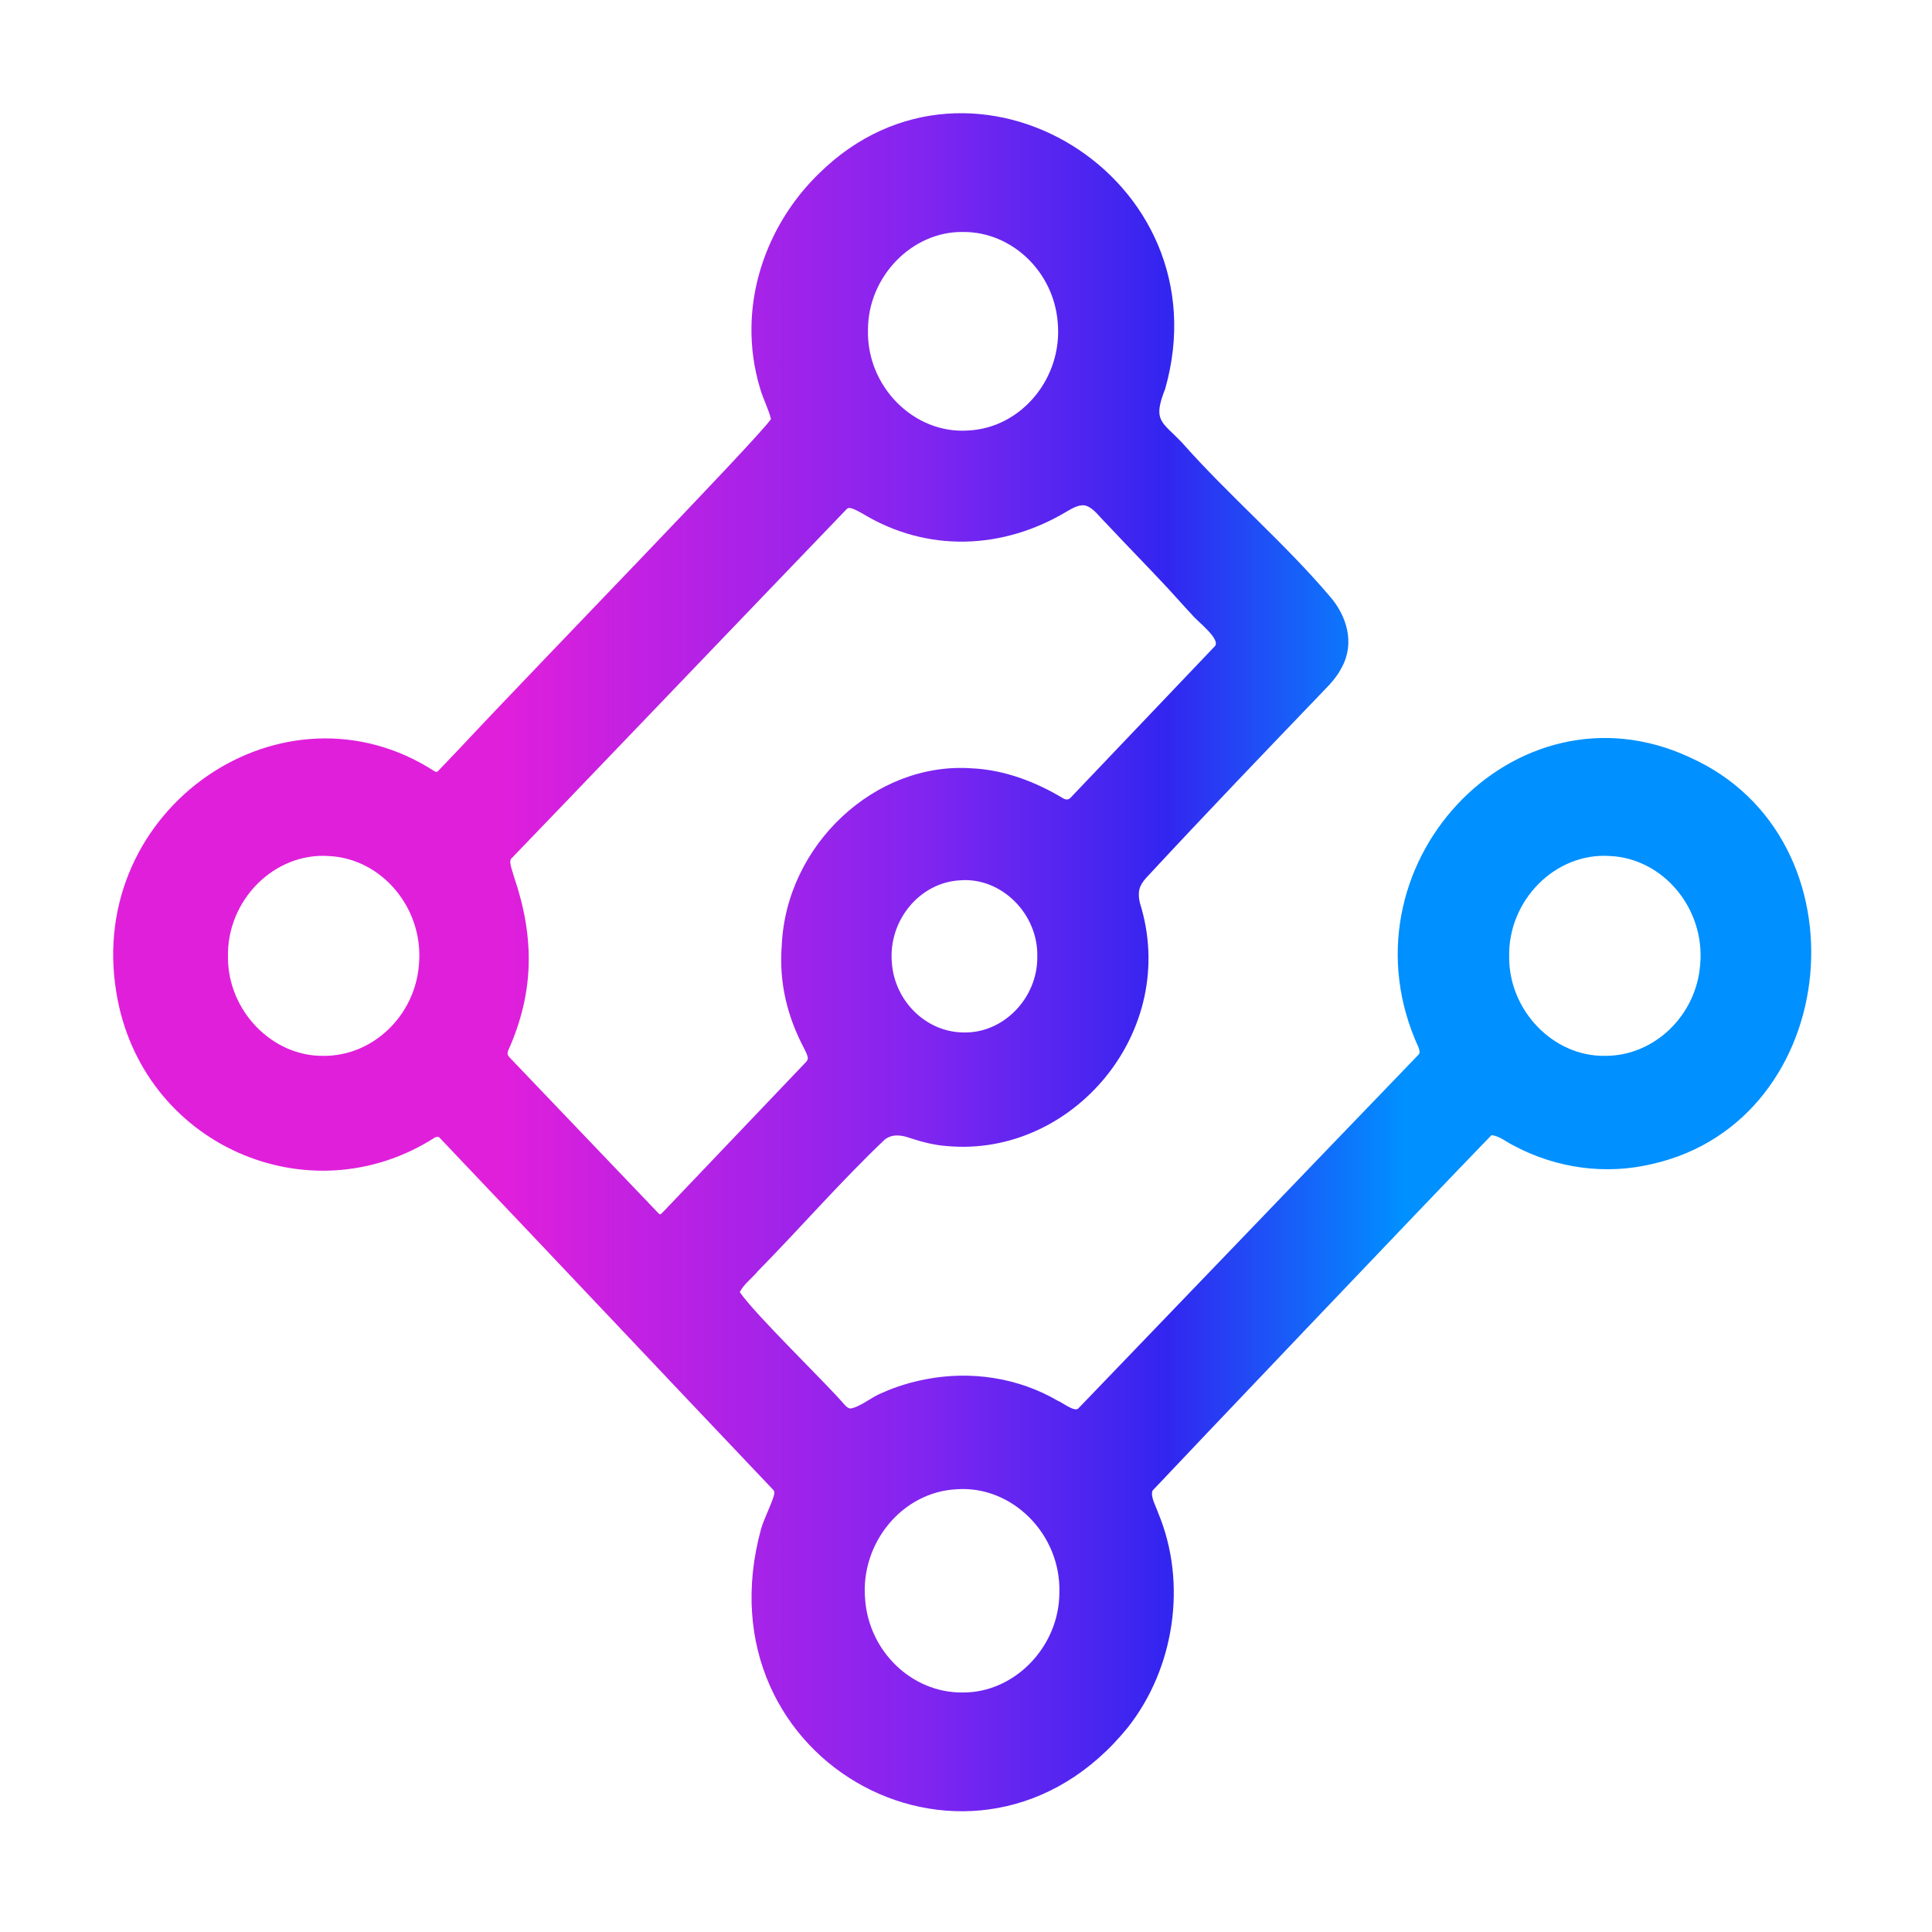 <?xml version="1.0" encoding="UTF-8"?>
<svg id="Layer_1" data-name="Layer 1" xmlns="http://www.w3.org/2000/svg" xmlns:xlink="http://www.w3.org/1999/xlink" viewBox="0 0 1024 1024">
  <defs>
    <style>
      .cls-1 {
        fill: url(#linear-gradient);
      }
    </style>
    <linearGradient id="linear-gradient" x1="60" y1="510" x2="960" y2="510" gradientUnits="userSpaceOnUse">
      <stop offset=".23" stop-color="#e01fdb"/>
      <stop offset=".48" stop-color="#8025f0"/>
      <stop offset=".62" stop-color="#3325f0"/>
      <stop offset=".76" stop-color="#0090ff"/>
    </linearGradient>
  </defs>
  <path class="cls-1" d="M895.5,401.35c-92.87-43.11-187.59,58.51-143.56,154,.34,1.27.87,2.68-.08,3.62-1.39,1.46-4.74,4.93-9.6,9.99-37.2,38.54-132.6,138-170.68,177.49-2.01,2.13-8.23-2.96-10.96-4.03-21.05-12.29-46.05-15.96-69.76-11.42-8.08,1.56-16.01,3.91-23.52,7.34-5.35,2.06-11.26,7.33-16.54,8.2-1.26-.07-2.27-1.02-3.17-2-9.73-11.48-47.01-47.3-55.48-59.64,1.62-3.88,6.73-7.67,9.58-11.21,22.58-22.97,43.88-47.53,67.18-69.67,4.15-3.28,9.33-2.37,13.99-.64,6.42,2.06,12.83,3.66,19.37,4.09,66.45,5.83,123.22-61.09,101.9-128.87-1.36-5.81-.36-9.29,3.32-13.31,31.01-33.44,63.19-66.99,94.71-99.82,3.37-3.41,6.66-7.21,8.87-11.56,7.22-12.97,2.78-27.66-6.43-38.05-24.03-28.28-53.41-53.29-78.1-81.19-10.66-11.3-15.83-11.28-8.98-28.57,31.86-111.86-102.17-194-183.29-114.33-21.59,20.87-35.39,50.11-35.98,81.02-.21,11.04,1.28,22.35,4.68,33.44,1.42,5.01,4.56,11.01,5.65,15.92-8.07,11.55-125.23,131.9-164.55,174.05-6.31,6.61-10.52,11.09-12.04,12.62-.46.37-.86.3-1.52.09-80.23-52.1-184.99,19.25-168.87,117.05,13.11,80.93,102.37,119.75,169,76.86.96-.35,1.79-.47,2.43.28,1.3,1.36,4.31,4.55,8.71,9.19,35.64,37.38,127.71,134.97,167.31,176.59.95,1.08,1.72,1.26,1.1,3.74-1.54,5.31-5.16,12.06-6.79,17.66-34.43,125.32,114.7,203.73,194.39,105.26,24.67-31.27,31.61-76.33,16.09-113.59-1.07-3.36-4.27-8.61-3.04-11.88,15.56-16.54,144.82-152.48,179.65-188.39,4.07.21,8.29,3.88,12.14,5.68,22.6,11.97,48.55,15.46,73.24,9.54,101.08-22.98,115.15-172.74,19.85-215.44l-.23-.11ZM171.41,559.62c-27.12.35-50.62-23.87-50.58-52.22-.79-30.26,24.61-55.67,53.41-53.68,28.34,1.31,50.49,27.96,47.81,57.53-2.05,27.08-24.42,48.5-50.4,48.37h-.24ZM511.06,547.22c-19.8.09-36.92-16.33-38.36-37.03-1.93-22.26,14.68-42.4,36.03-43.59,21.9-1.86,41.74,17.74,41.06,40.78.05,21.61-17.76,40.08-38.49,39.84h-.24ZM510.55,122.95c25.8-.12,48.03,21.14,50.07,48.04,2.67,29.38-19.32,55.88-47.49,57.18-28.72,1.99-54.01-23.42-53.08-53.6.1-28.06,23.4-51.97,50.25-51.62h.24ZM269.15,557.28c14.01-31.05,14.34-60,3.34-92.39-.79-3.13-3.13-8.39-1.39-9.92,12.91-13.27,134.29-140.06,177.64-185.11.9-.87,1.68-.74,3.15-.24,1.26.45,3.02,1.33,5.03,2.45,34.46,21.04,74.79,19.32,108.7-1.09,3.07-1.79,6.81-3.93,10.1-2.91,4.21,1.5,7.11,6.02,10.36,9.1,10.86,11.61,22,22.94,32.8,34.51,4.33,4.67,8.55,9.55,12.94,14.18,2.47,3.31,16.34,13.48,11.65,17.1-9.64,10.12-63.73,66.91-75.17,78.92-1.47,1.81-2.68,2.4-4.69,1.33-14.87-8.99-31.67-15.27-48.8-16-50.99-3.47-98.15,40.59-100.47,93.92-1.53,19.58,2.86,37.62,11.97,54.78.61,1.3,1.23,2.46,1.63,3.76.87,2.28-.92,3.27-2.57,5.14-18.59,19.45-44.01,46.2-63.58,66.7-3.53,3.71-6.67,6.99-10.04,10.53-2.11,2.2-1.69,2.07-3.98-.27-2.52-2.69-4.95-5.15-7.61-7.97-18.79-19.61-40.68-42.61-59.09-61.84-5.34-5.6-9.36-9.79-11.17-11.7-.74-.83-1.08-1.63-.77-2.86l.03-.12ZM509.81,897.05c-26.37.12-49.08-21.56-51.25-49.03-2.82-30.15,19.75-57.39,48.66-58.69,29.36-2,55.21,23.99,54.27,54.85-.09,28.74-23.94,53.23-51.45,52.87h-.24ZM850.48,559.62c-27.13.35-50.63-23.88-50.59-52.23-.79-30.27,24.62-55.68,53.42-53.69,28.35,1.31,50.5,27.96,47.82,57.54-2.05,27.08-24.42,48.51-50.41,48.38h-.24Z"/>
</svg>